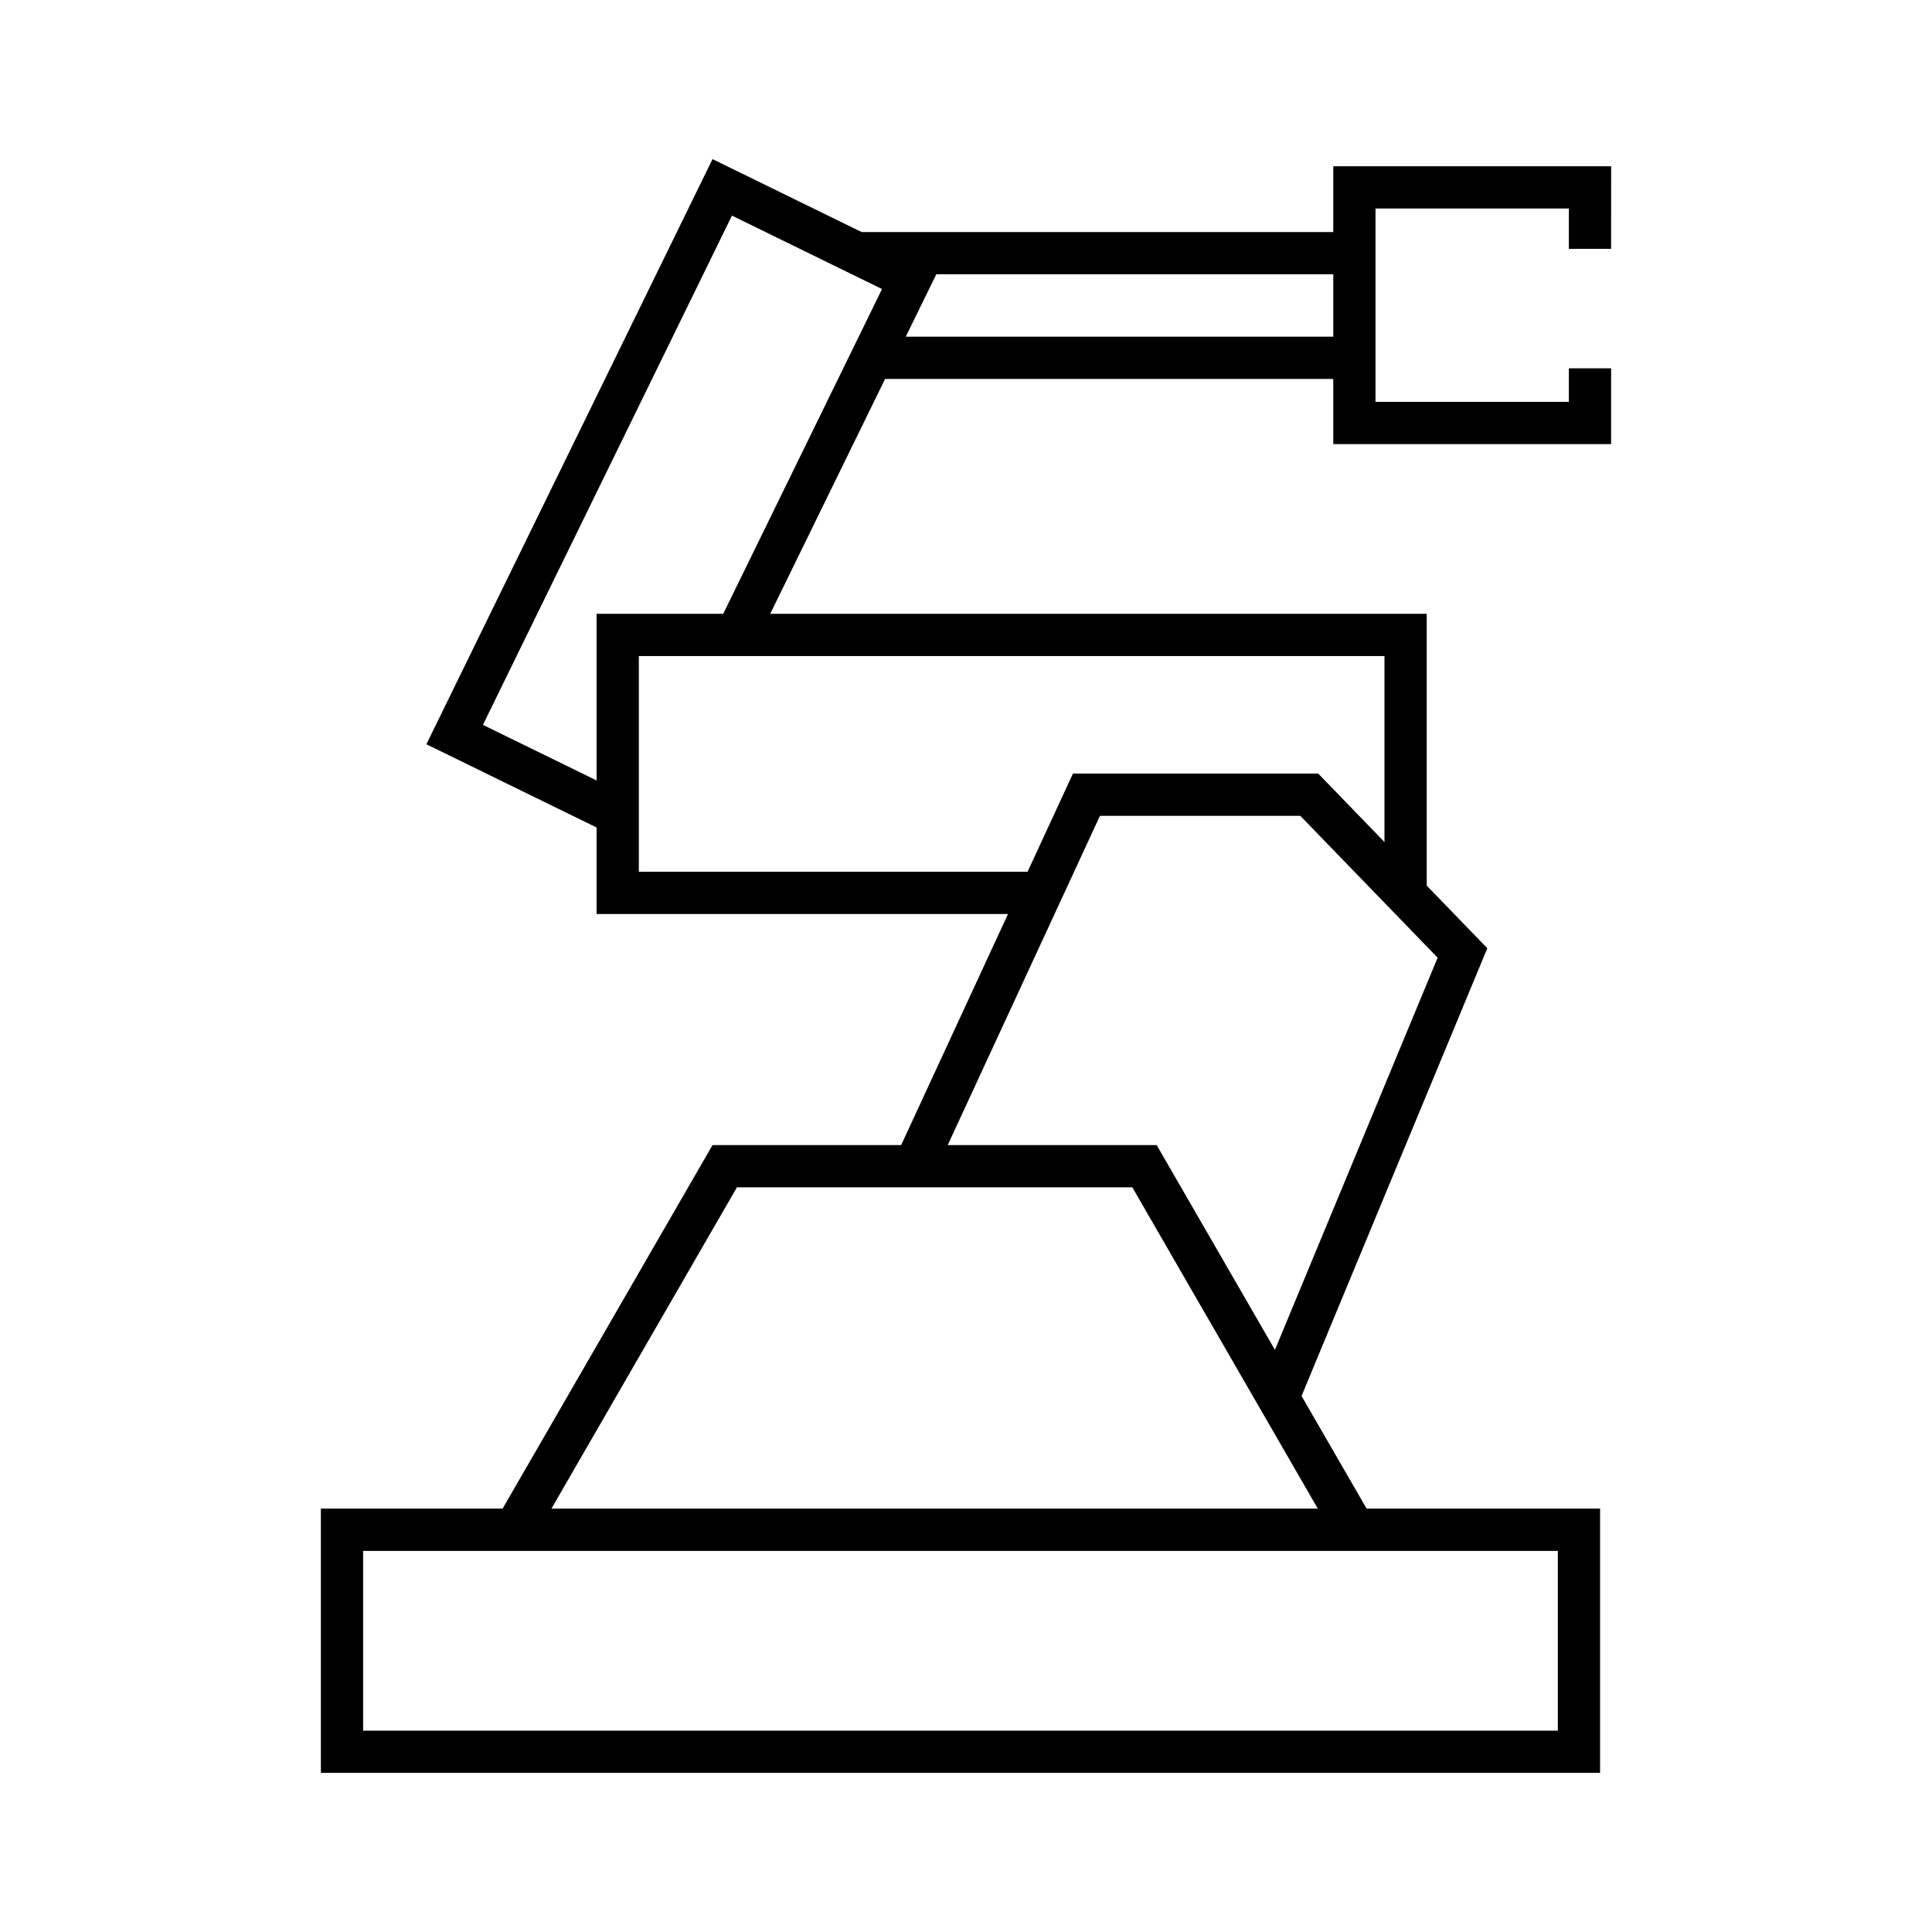 <?xml version="1.0" encoding="UTF-8"?>
<!-- Uploaded to: SVG Repo, www.svgrepo.com, Generator: SVG Repo Mixer Tools -->
<svg fill="#000000" width="800px" height="800px" version="1.1" viewBox="144 144 512 512" xmlns="http://www.w3.org/2000/svg">
 <path d="m497.33 205.49h-125l-39.504-19.324-75.828 155.07 45.102 22.055v22.93h109.03l-28.309 61.234h-49.988l-55.633 96.344h-48.164v70.031h339v-70.031h-61.871l-17.242-29.848 49.234-118.66-16.059-16.586v-72.043h-173.98l30.441-62.242h118.77v17.273h73.633v-20.086h-11.195v8.891h-51.242v-51.246h51.242v10.699h11.195l0.004-21.895h-73.637zm59.512 349.51v47.637h-316.61v-47.637zm-63.613-11.199h-203.09l49.156-85.148h104.78zm31.762-146-43.121 103.93-31.336-54.27h-55.379l40.348-87.262h53.09zm-14.09-79.938v49.285l-17.562-18.145h-64.996l-12.023 26.023h-103.02v-57.164zm-175.24-11.195h-33.559v44.16l-30.121-14.727 65.992-134.96 39.773 19.457zm161.67-73.445h-113.29l8.09-16.543h105.2v16.543z"/>
</svg>